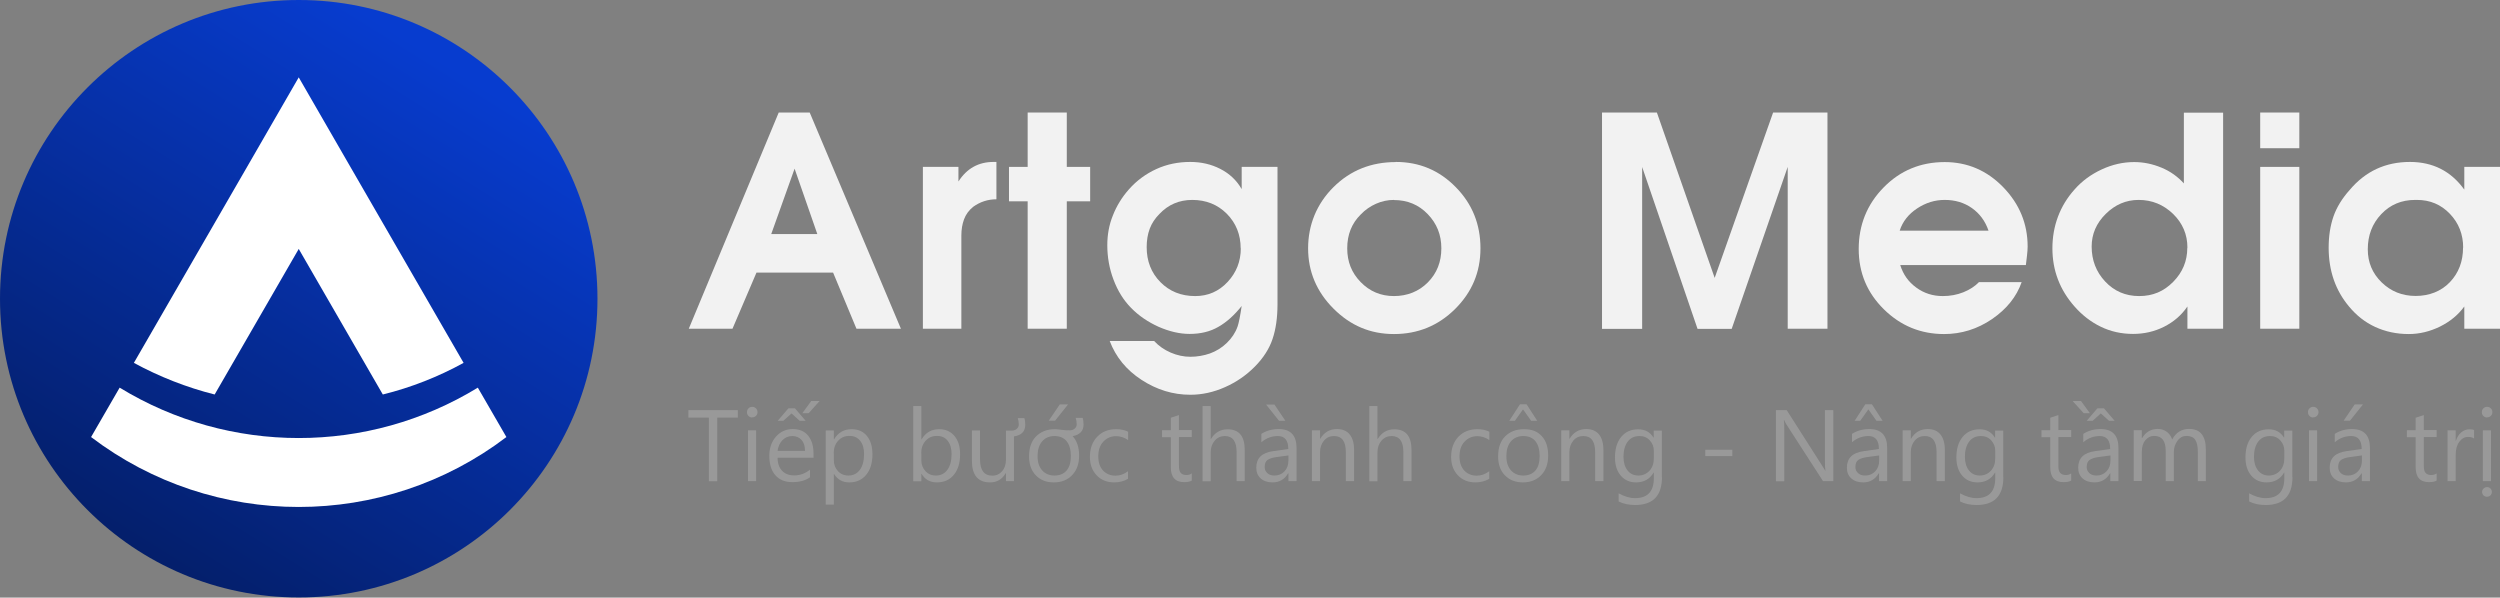 <svg xmlns="http://www.w3.org/2000/svg" xmlns:xlink="http://www.w3.org/1999/xlink" id="Layer_2" viewBox="0 0 196.83 47.05"><rect x="0" y="0" width="196.83" height="47.05" fill="#808080" stroke="none"/><defs><style>      .cls-1 {        fill: #fff;      }      .cls-2 {        fill: #f2f2f2;      }      .cls-3 {        isolation: isolate;      }      .cls-4 {        fill: #999;      }      .cls-5 {        fill: url(#linear-gradient);      }    </style><linearGradient id="linear-gradient" x1="35.1" y1="4.99" x2="9.07" y2="46.67" gradientUnits="userSpaceOnUse"><stop offset="0" stop-color="#073ccf"></stop><stop offset=".95" stop-color="#041e68"></stop></linearGradient></defs><g id="Layer_1-2" data-name="Layer_1"><g id="Logo-ArtgoMedia-Ngang-White"><g id="Group_1398"><circle class="cls-5" cx="23.52" cy="23.52" r="23.52"></circle><g id="Group_1397"><path id="Path_4322" class="cls-1" d="M39.87,34.41c-9.66,7.34-23.04,7.34-32.7,0l2.25-3.89c8.66,5.29,19.54,5.29,28.2,0l2.25,3.89Z"></path><path id="Path_4323" class="cls-1" d="M36.5,28.57c-2,1.1-4.14,1.94-6.36,2.49l-6.62-11.46-6.62,11.46c-2.22-.56-4.35-1.4-6.36-2.49l9.08-15.72,3.9-6.76,3.9,6.76,9.08,15.72Z"></path></g></g><g><g id="Artgo_Media" class="cls-3"><g class="cls-3"><path class="cls-2" d="M54.23,25.88l7.08-17.02h2.44l7.18,17.02h-3.5l-1.84-4.42h-6.03l-1.89,4.42h-3.45ZM60.72,18.43h3.63l-1.79-5.15-1.84,5.15Z"></path><path class="cls-2" d="M72.66,25.88v-12.74h2.8v1.15c.66-1.03,1.58-1.54,2.76-1.54h.23v2.94c-.67,0-1.29.2-1.84.6-.34.28-.57.6-.71.98-.14.38-.21.8-.21,1.27v7.34h-3.04Z"></path><path class="cls-2" d="M80.91,25.88v-10.03h-1.47v-2.71h1.47v-4.28h3.08v4.28h1.84v2.71h-1.84v10.03h-3.08Z"></path><path class="cls-2" d="M97.77,13.14h2.81v10.81c0,1.06-.13,1.97-.39,2.74-.26.77-.72,1.49-1.39,2.17-.67.68-1.45,1.22-2.35,1.62-.9.4-1.81.6-2.73.6-1.37,0-2.64-.39-3.84-1.17-1.2-.78-2.03-1.8-2.51-3.06h3.5c.35.38.79.69,1.3.91.51.22,1.03.33,1.55.33s1.05-.09,1.54-.26c.49-.18.94-.45,1.33-.83s.68-.81.85-1.3c.09-.26.2-.8.32-1.61-.57.72-1.18,1.27-1.83,1.64-.65.38-1.41.56-2.27.56-.78,0-1.59-.19-2.44-.56-.84-.38-1.56-.87-2.16-1.48-.6-.61-1.06-1.35-1.39-2.23-.33-.87-.49-1.78-.49-2.71,0-.83.14-1.61.44-2.35.29-.74.71-1.43,1.26-2.05.61-.69,1.33-1.22,2.16-1.6s1.72-.56,2.67-.56c.86,0,1.65.18,2.37.55s1.28.89,1.68,1.59v-1.75ZM97.68,19.55c0-1.08-.37-1.99-1.09-2.72-.73-.73-1.64-1.09-2.72-1.09-1.03,0-1.89.37-2.58,1.1-.35.35-.61.74-.77,1.17-.16.43-.24.91-.24,1.45,0,1.1.36,2.02,1.08,2.75.72.73,1.63,1.1,2.74,1.1,1.01,0,1.86-.37,2.55-1.11.69-.74,1.04-1.62,1.04-2.65Z"></path><path class="cls-2" d="M109.89,12.75c1.86,0,3.43.66,4.73,1.99,1.3,1.32,1.94,2.93,1.94,4.81s-.67,3.46-2,4.78-2.94,1.97-4.81,1.97-3.43-.67-4.76-2c-1.33-1.33-2-2.92-2-4.75s.67-3.5,2-4.82,2.97-1.97,4.9-1.97ZM109.75,15.74c-.49,0-.96.1-1.41.3-.45.2-.86.48-1.21.85-.71.7-1.06,1.59-1.06,2.66s.35,1.93,1.06,2.66c.71.73,1.58,1.1,2.62,1.1s1.96-.36,2.67-1.08,1.06-1.61,1.06-2.68-.36-1.95-1.07-2.69c-.71-.74-1.6-1.11-2.66-1.11Z"></path><path class="cls-2" d="M126.13,25.88V8.86h4.32l4.55,13.02,4.6-13.02h4.28v17.02h-3.13v-12.74s-4.41,12.75-4.41,12.75h-2.69s-4.36-12.74-4.36-12.74v12.74s-3.17,0-3.17,0Z"></path><path class="cls-2" d="M159.5,20.87h-9.89c.23.74.65,1.33,1.26,1.77.61.45,1.31.67,2.09.67.58,0,1.12-.1,1.62-.3s.91-.47,1.23-.8h3.36c-.4,1.15-1.18,2.12-2.33,2.91-1.16.79-2.42,1.18-3.78,1.18-1.84,0-3.42-.65-4.74-1.95-1.32-1.3-1.98-2.88-1.98-4.75s.65-3.51,1.96-4.84c1.3-1.33,2.91-2,4.81-2,1.79,0,3.33.66,4.61,1.98,1.28,1.32,1.92,2.88,1.92,4.67,0,.21-.02.45-.05.71s-.06.51-.09.76ZM149.57,18.16h6.99c-.26-.76-.7-1.35-1.31-1.78-.61-.43-1.33-.64-2.14-.64-.77,0-1.49.22-2.17.67-.68.45-1.14,1.03-1.37,1.74Z"></path><path class="cls-2" d="M175.03,8.86v17.02h-2.81v-1.75c-.47.69-1.09,1.22-1.85,1.6-.76.38-1.57.56-2.43.56-.92,0-1.77-.19-2.55-.57-.78-.38-1.46-.91-2.05-1.58-1.17-1.32-1.75-2.85-1.75-4.59s.58-3.34,1.75-4.64c.58-.66,1.29-1.18,2.13-1.57.84-.39,1.69-.58,2.56-.58.74,0,1.45.15,2.15.44s1.28.71,1.76,1.24v-5.57h3.08ZM172.22,19.5c0-1.04-.38-1.93-1.13-2.66-.76-.73-1.66-1.1-2.71-1.1-.99,0-1.85.37-2.59,1.1-.74.73-1.11,1.59-1.11,2.57,0,1.07.35,1.99,1.06,2.75.71.76,1.6,1.15,2.68,1.15s1.94-.37,2.68-1.12c.74-.75,1.11-1.64,1.11-2.68Z"></path><path class="cls-2" d="M177.95,11.67v-2.81h3.08v2.81h-3.08ZM177.95,25.88v-12.74h3.08v12.74h-3.08Z"></path><path class="cls-2" d="M196.83,13.14v12.74h-2.81v-1.75c-.48.66-1.11,1.18-1.91,1.58-.8.39-1.62.59-2.46.59-.97,0-1.85-.19-2.65-.56s-1.48-.91-2.05-1.6c-1.07-1.27-1.61-2.82-1.61-4.64,0-.92.13-1.74.38-2.46.25-.72.68-1.42,1.28-2.09,1.24-1.47,2.82-2.2,4.74-2.2,1.81,0,3.24.73,4.28,2.18v-1.79h2.81ZM193.93,19.5c0-1.05-.35-1.94-1.05-2.67-.7-.73-1.56-1.09-2.59-1.09h-.14c-1.07,0-1.96.37-2.67,1.12-.71.75-1.06,1.67-1.06,2.77,0,1.02.36,1.89,1.09,2.6s1.62,1.07,2.68,1.07,2-.36,2.69-1.08c.69-.72,1.04-1.63,1.04-2.73Z"></path></g></g><g id="Ti&#x1EBF;p_b&#x1B0;&#x1EDB;c_th&#xE0;nh_c&#xF4;ng_-_N&#xE2;ng_t&#x1EA7;m_gi&#xE1;_tr&#x1ECB;" class="cls-3"><g class="cls-3"><path class="cls-4" d="M58.09,32.88h-1.62v5.01h-.66v-5.01h-1.61v-.59h3.89v.59Z"></path><path class="cls-4" d="M59.22,32.87c-.12,0-.21-.04-.29-.12s-.12-.18-.12-.3.04-.22.12-.3.18-.12.29-.12.22.04.3.12.12.18.12.3-.04.21-.12.29-.18.12-.3.12ZM59.53,37.88h-.64v-4h.64v4Z"></path><path class="cls-4" d="M64.04,36.04h-2.82c0,.45.13.79.36,1.03s.54.36.95.36c.45,0,.87-.15,1.24-.45v.6c-.35.25-.82.38-1.39.38s-1.01-.18-1.33-.54-.48-.87-.48-1.53c0-.62.18-1.13.53-1.52s.79-.59,1.31-.59.93.17,1.21.51.43.81.43,1.41v.34ZM63.43,33.13h-.47l-.64-.58-.65.58h-.44l.84-.98h.52l.84.98ZM63.38,35.5c0-.37-.09-.66-.27-.86s-.42-.31-.73-.31-.56.11-.77.32-.34.5-.39.85h2.16ZM63.17,32.53l.7-.96h.66l-.86.96h-.5Z"></path><path class="cls-4" d="M65.67,37.31h-.02v2.42h-.64v-5.84h.64v.7h.02c.31-.53.78-.8,1.38-.8.52,0,.92.18,1.21.54s.43.84.43,1.44c0,.67-.16,1.21-.49,1.61s-.77.6-1.34.6c-.52,0-.92-.22-1.2-.67ZM65.65,35.69v.56c0,.33.11.61.32.84s.49.35.82.35c.39,0,.69-.15.91-.45s.33-.71.33-1.24c0-.45-.1-.79-.31-1.05s-.48-.38-.84-.38c-.37,0-.67.13-.9.39s-.34.58-.34.97Z"></path><path class="cls-4" d="M72.56,37.31h-.02v.58h-.64v-5.92h.64v2.62h.02c.31-.53.78-.8,1.38-.8.51,0,.91.18,1.21.54s.44.84.44,1.44c0,.67-.16,1.21-.49,1.61s-.77.6-1.34.6c-.53,0-.93-.22-1.2-.67ZM72.54,35.69v.56c0,.33.11.61.32.84s.49.35.82.35c.39,0,.69-.15.91-.45s.33-.71.33-1.24c0-.45-.1-.79-.31-1.05s-.48-.38-.84-.38c-.37,0-.67.13-.9.39s-.34.58-.34.97Z"></path><path class="cls-4" d="M79.84,37.88h-.64v-.63h-.02c-.27.48-.68.73-1.23.73-.95,0-1.43-.57-1.43-1.7v-2.39h.64v2.29c0,.84.32,1.27.97,1.27.31,0,.57-.12.77-.35s.3-.53.3-.9v-2.3h.48c.15,0,.28-.05.38-.14s.15-.2.15-.33c0-.19-.03-.36-.08-.51h.52c.05.15.07.32.07.53,0,.52-.3.82-.89.91v3.54Z"></path><path class="cls-4" d="M84.72,32.9h.52c.05.15.07.32.07.53,0,.5-.29.8-.86.91.34.37.51.88.51,1.53s-.18,1.15-.54,1.53-.84.58-1.45.58-1.06-.19-1.42-.56-.53-.87-.53-1.49c0-.67.18-1.2.55-1.57s.86-.57,1.49-.57c.12,0,.3.02.52.05.16.03.38.04.66.04.15,0,.28-.05.38-.14s.15-.2.15-.33c0-.19-.03-.36-.08-.51ZM83.03,34.33c-.41,0-.74.14-.98.42s-.36.67-.36,1.16.12.85.36,1.12.57.41.97.41.73-.13.96-.4.33-.65.33-1.14-.11-.89-.33-1.16-.54-.41-.96-.41ZM84.09,31.84l-1.02,1.28h-.5l.87-1.28h.65Z"></path><path class="cls-4" d="M88.81,37.7c-.31.18-.67.28-1.09.28-.57,0-1.03-.19-1.38-.56s-.53-.85-.53-1.44c0-.66.19-1.19.57-1.59s.88-.6,1.51-.6c.35,0,.66.07.93.2v.66c-.3-.21-.62-.31-.95-.31-.41,0-.74.15-1.01.44s-.39.68-.39,1.15.12.84.37,1.11.58.41.99.41c.35,0,.68-.12.98-.35v.61Z"></path><path class="cls-4" d="M93.83,37.84c-.15.08-.35.12-.6.12-.7,0-1.05-.39-1.05-1.17v-2.37h-.69v-.55h.69v-.98l.64-.21v1.18h1.01v.55h-1.01v2.25c0,.27.04.46.14.57s.24.17.45.17c.16,0,.3-.04.42-.13v.55Z"></path><path class="cls-4" d="M98,37.88h-.64v-2.3c0-.83-.31-1.25-.93-1.25-.31,0-.58.12-.79.36s-.32.55-.32.93v2.27h-.64v-5.92h.64v2.59h.02c.31-.5.74-.76,1.31-.76.9,0,1.35.54,1.35,1.63v2.46Z"></path><path class="cls-4" d="M102.08,37.88h-.64v-.62h-.02c-.28.48-.69.72-1.23.72-.4,0-.71-.11-.94-.32s-.34-.49-.34-.84c0-.75.44-1.18,1.32-1.3l1.2-.17c0-.68-.28-1.02-.82-1.02-.48,0-.92.16-1.3.49v-.66c.39-.25.85-.38,1.36-.38.94,0,1.41.5,1.41,1.49v2.6ZM101.43,35.86l-.96.13c-.3.04-.52.12-.67.22s-.23.29-.23.56c0,.2.07.35.21.48s.32.19.56.19c.32,0,.58-.11.79-.33s.31-.5.31-.85v-.4ZM101.2,33.13h-.5l-1.02-1.28h.66l.86,1.28Z"></path><path class="cls-4" d="M106.6,37.88h-.64v-2.28c0-.85-.31-1.27-.93-1.27-.32,0-.59.12-.79.36s-.31.54-.31.91v2.28h-.64v-4h.64v.66h.02c.3-.5.74-.76,1.31-.76.44,0,.77.14,1,.42s.35.69.35,1.22v2.45Z"></path><path class="cls-4" d="M111.13,37.88h-.64v-2.3c0-.83-.31-1.25-.93-1.25-.31,0-.58.12-.79.36s-.32.55-.32.93v2.27h-.64v-5.92h.64v2.59h.02c.31-.5.74-.76,1.31-.76.9,0,1.35.54,1.35,1.63v2.46Z"></path><path class="cls-4" d="M117.25,37.7c-.31.18-.67.28-1.09.28-.57,0-1.03-.19-1.38-.56s-.53-.85-.53-1.44c0-.66.19-1.19.57-1.59s.88-.6,1.51-.6c.35,0,.66.07.93.2v.66c-.3-.21-.62-.31-.95-.31-.41,0-.74.15-1.01.44s-.39.68-.39,1.15.12.84.37,1.11.58.41.99.41c.35,0,.68-.12.98-.35v.61Z"></path><path class="cls-4" d="M119.9,37.98c-.59,0-1.06-.19-1.42-.56s-.53-.87-.53-1.49c0-.67.18-1.2.55-1.57s.86-.57,1.49-.57,1.06.18,1.4.55.5.88.5,1.53-.18,1.15-.54,1.53-.84.58-1.45.58ZM119.94,34.33c-.41,0-.74.14-.98.42s-.36.67-.36,1.16.12.85.36,1.12.57.41.97.41.73-.13.96-.4.33-.65.33-1.14-.11-.89-.33-1.16-.54-.41-.96-.41ZM121.03,33.13h-.48l-.64-.9-.64.9h-.44l.84-1.3h.52l.84,1.3Z"></path><path class="cls-4" d="M126.23,37.88h-.64v-2.28c0-.85-.31-1.27-.93-1.27-.32,0-.59.12-.79.36s-.31.54-.31.91v2.28h-.64v-4h.64v.66h.02c.3-.5.74-.76,1.31-.76.44,0,.77.14,1,.42s.35.69.35,1.22v2.45Z"></path><path class="cls-4" d="M130.85,37.56c0,1.47-.7,2.2-2.11,2.2-.49,0-.93-.09-1.3-.28v-.64c.45.25.88.38,1.29.38.98,0,1.48-.52,1.48-1.57v-.44h-.02c-.3.51-.76.77-1.38.77-.5,0-.9-.18-1.2-.53s-.46-.83-.46-1.43c0-.68.16-1.22.49-1.62s.77-.6,1.34-.6c.54,0,.94.22,1.2.65h.02v-.55h.64v3.68ZM130.21,36.08v-.59c0-.32-.11-.59-.32-.82s-.48-.34-.8-.34c-.4,0-.71.14-.93.43s-.34.69-.34,1.21c0,.45.11.8.32,1.07s.5.4.85.4.65-.13.88-.38.34-.58.34-.98Z"></path><path class="cls-4" d="M136.39,35.91h-2.13v-.5h2.13v.5Z"></path><path class="cls-4" d="M144.33,37.88h-.8l-2.88-4.46c-.07-.11-.13-.23-.18-.35h-.02c.02.12.03.38.03.77v4.05h-.66v-5.6h.85l2.8,4.39c.12.18.19.31.23.38h.02c-.03-.16-.04-.44-.04-.82v-3.95h.66v5.6Z"></path><path class="cls-4" d="M148.58,37.88h-.64v-.62h-.02c-.28.48-.69.72-1.23.72-.4,0-.71-.11-.94-.32s-.34-.49-.34-.84c0-.75.44-1.18,1.32-1.3l1.2-.17c0-.68-.28-1.02-.82-1.02-.48,0-.92.16-1.3.49v-.66c.39-.25.85-.38,1.36-.38.94,0,1.41.5,1.41,1.49v2.6ZM148.22,33.13h-.48l-.64-.9-.64.9h-.44l.84-1.3h.52l.84,1.3ZM147.94,35.86l-.96.13c-.3.04-.52.12-.67.22s-.23.29-.23.56c0,.2.07.35.21.48s.32.19.56.19c.32,0,.58-.11.79-.33s.31-.5.31-.85v-.4Z"></path><path class="cls-4" d="M153.11,37.88h-.64v-2.28c0-.85-.31-1.27-.93-1.27-.32,0-.59.12-.79.36s-.31.54-.31.91v2.28h-.64v-4h.64v.66h.02c.3-.5.74-.76,1.31-.76.44,0,.77.14,1,.42s.35.69.35,1.22v2.45Z"></path><path class="cls-4" d="M157.73,37.56c0,1.47-.7,2.2-2.11,2.2-.49,0-.93-.09-1.3-.28v-.64c.45.25.88.38,1.29.38.98,0,1.48-.52,1.48-1.57v-.44h-.02c-.3.51-.76.77-1.38.77-.5,0-.9-.18-1.2-.53s-.46-.83-.46-1.43c0-.68.16-1.22.49-1.62s.77-.6,1.34-.6c.54,0,.94.22,1.2.65h.02v-.55h.64v3.68ZM157.09,36.08v-.59c0-.32-.11-.59-.32-.82s-.48-.34-.8-.34c-.4,0-.71.14-.93.43s-.34.69-.34,1.21c0,.45.11.8.32,1.07s.5.4.85.4.65-.13.88-.38.34-.58.34-.98Z"></path><path class="cls-4" d="M163.07,37.84c-.15.08-.35.12-.6.12-.7,0-1.05-.39-1.05-1.17v-2.37h-.69v-.55h.69v-.98l.64-.21v1.18h1.01v.55h-1.01v2.25c0,.27.04.46.14.57s.24.17.45.17c.16,0,.3-.04.42-.13v.55Z"></path><path class="cls-4" d="M164.54,32.53h-.49l-.87-.96h.66l.7.96ZM166.79,37.88h-.64v-.62h-.02c-.28.48-.69.72-1.23.72-.4,0-.71-.11-.94-.32s-.34-.49-.34-.84c0-.75.44-1.18,1.32-1.3l1.2-.17c0-.68-.28-1.02-.82-1.02-.48,0-.92.16-1.3.49v-.66c.39-.25.85-.38,1.36-.38.94,0,1.41.5,1.41,1.49v2.6ZM166.15,35.86l-.96.13c-.3.04-.52.12-.67.22s-.23.29-.23.56c0,.2.07.35.21.48s.32.19.56.19c.32,0,.58-.11.79-.33s.31-.5.31-.85v-.4ZM164.29,33.13l.84-.98h.52l.84.98h-.44l-.65-.58-.64.58h-.47Z"></path><path class="cls-4" d="M173.68,37.88h-.64v-2.3c0-.44-.07-.76-.21-.96s-.37-.3-.69-.3c-.27,0-.51.12-.7.38s-.29.55-.29.9v2.28h-.64v-2.38c0-.79-.3-1.18-.91-1.18-.28,0-.51.12-.7.35s-.27.54-.27.92v2.28h-.64v-4h.64v.63h.02c.28-.48.7-.73,1.24-.73.27,0,.51.08.71.23s.34.35.42.6c.3-.55.74-.83,1.33-.83.88,0,1.32.54,1.32,1.63v2.46Z"></path><path class="cls-4" d="M180.49,37.56c0,1.47-.7,2.2-2.11,2.2-.49,0-.93-.09-1.3-.28v-.64c.45.25.88.38,1.29.38.98,0,1.48-.52,1.48-1.57v-.44h-.02c-.3.51-.76.77-1.38.77-.5,0-.9-.18-1.2-.53s-.46-.83-.46-1.43c0-.68.16-1.22.49-1.62s.77-.6,1.34-.6c.54,0,.94.22,1.2.65h.02v-.55h.64v3.68ZM179.85,36.08v-.59c0-.32-.11-.59-.32-.82s-.48-.34-.8-.34c-.4,0-.71.14-.93.43s-.34.69-.34,1.21c0,.45.11.8.32,1.07s.5.4.85.4.65-.13.88-.38.34-.58.34-.98Z"></path><path class="cls-4" d="M182.12,32.87c-.12,0-.21-.04-.29-.12s-.12-.18-.12-.3.04-.22.12-.3.18-.12.29-.12.22.04.3.12.12.18.12.3-.04.21-.12.29-.18.12-.3.12ZM182.43,37.88h-.64v-4h.64v4Z"></path><path class="cls-4" d="M186.59,37.88h-.64v-.62h-.02c-.28.48-.69.72-1.23.72-.4,0-.71-.11-.94-.32s-.34-.49-.34-.84c0-.75.44-1.18,1.32-1.3l1.2-.17c0-.68-.28-1.02-.82-1.02-.48,0-.92.16-1.3.49v-.66c.39-.25.85-.38,1.36-.38.94,0,1.41.5,1.41,1.49v2.6ZM185.95,35.86l-.96.13c-.3.04-.52.12-.67.22s-.23.29-.23.56c0,.2.07.35.21.48s.32.19.56.19c.32,0,.58-.11.79-.33s.31-.5.31-.85v-.4ZM186.04,31.84l-1.02,1.28h-.5l.87-1.28h.65Z"></path><path class="cls-4" d="M191.84,37.84c-.15.08-.35.12-.6.12-.7,0-1.05-.39-1.05-1.17v-2.37h-.69v-.55h.69v-.98l.64-.21v1.18h1.01v.55h-1.01v2.25c0,.27.04.46.14.57s.24.17.45.17c.16,0,.3-.04.42-.13v.55Z"></path><path class="cls-4" d="M194.79,34.53c-.11-.09-.27-.13-.48-.13-.27,0-.5.13-.69.39s-.28.61-.28,1.05v2.04h-.64v-4h.64v.82h.02c.09-.28.23-.5.42-.66s.4-.24.63-.24c.17,0,.29.02.38.05v.66Z"></path><path class="cls-4" d="M195.81,32.87c-.12,0-.21-.04-.29-.12s-.12-.18-.12-.3.04-.22.12-.3.18-.12.29-.12.22.04.3.12.12.18.12.3-.04.21-.12.29-.18.12-.3.12ZM195.8,39.11c-.11,0-.2-.04-.27-.11s-.11-.17-.11-.27.04-.2.12-.27.17-.11.27-.11c.11,0,.2.04.27.11s.11.16.11.27-.04.2-.11.27-.17.11-.27.11ZM196.12,37.88h-.64v-4h.64v4Z"></path></g></g></g></g></g></svg>